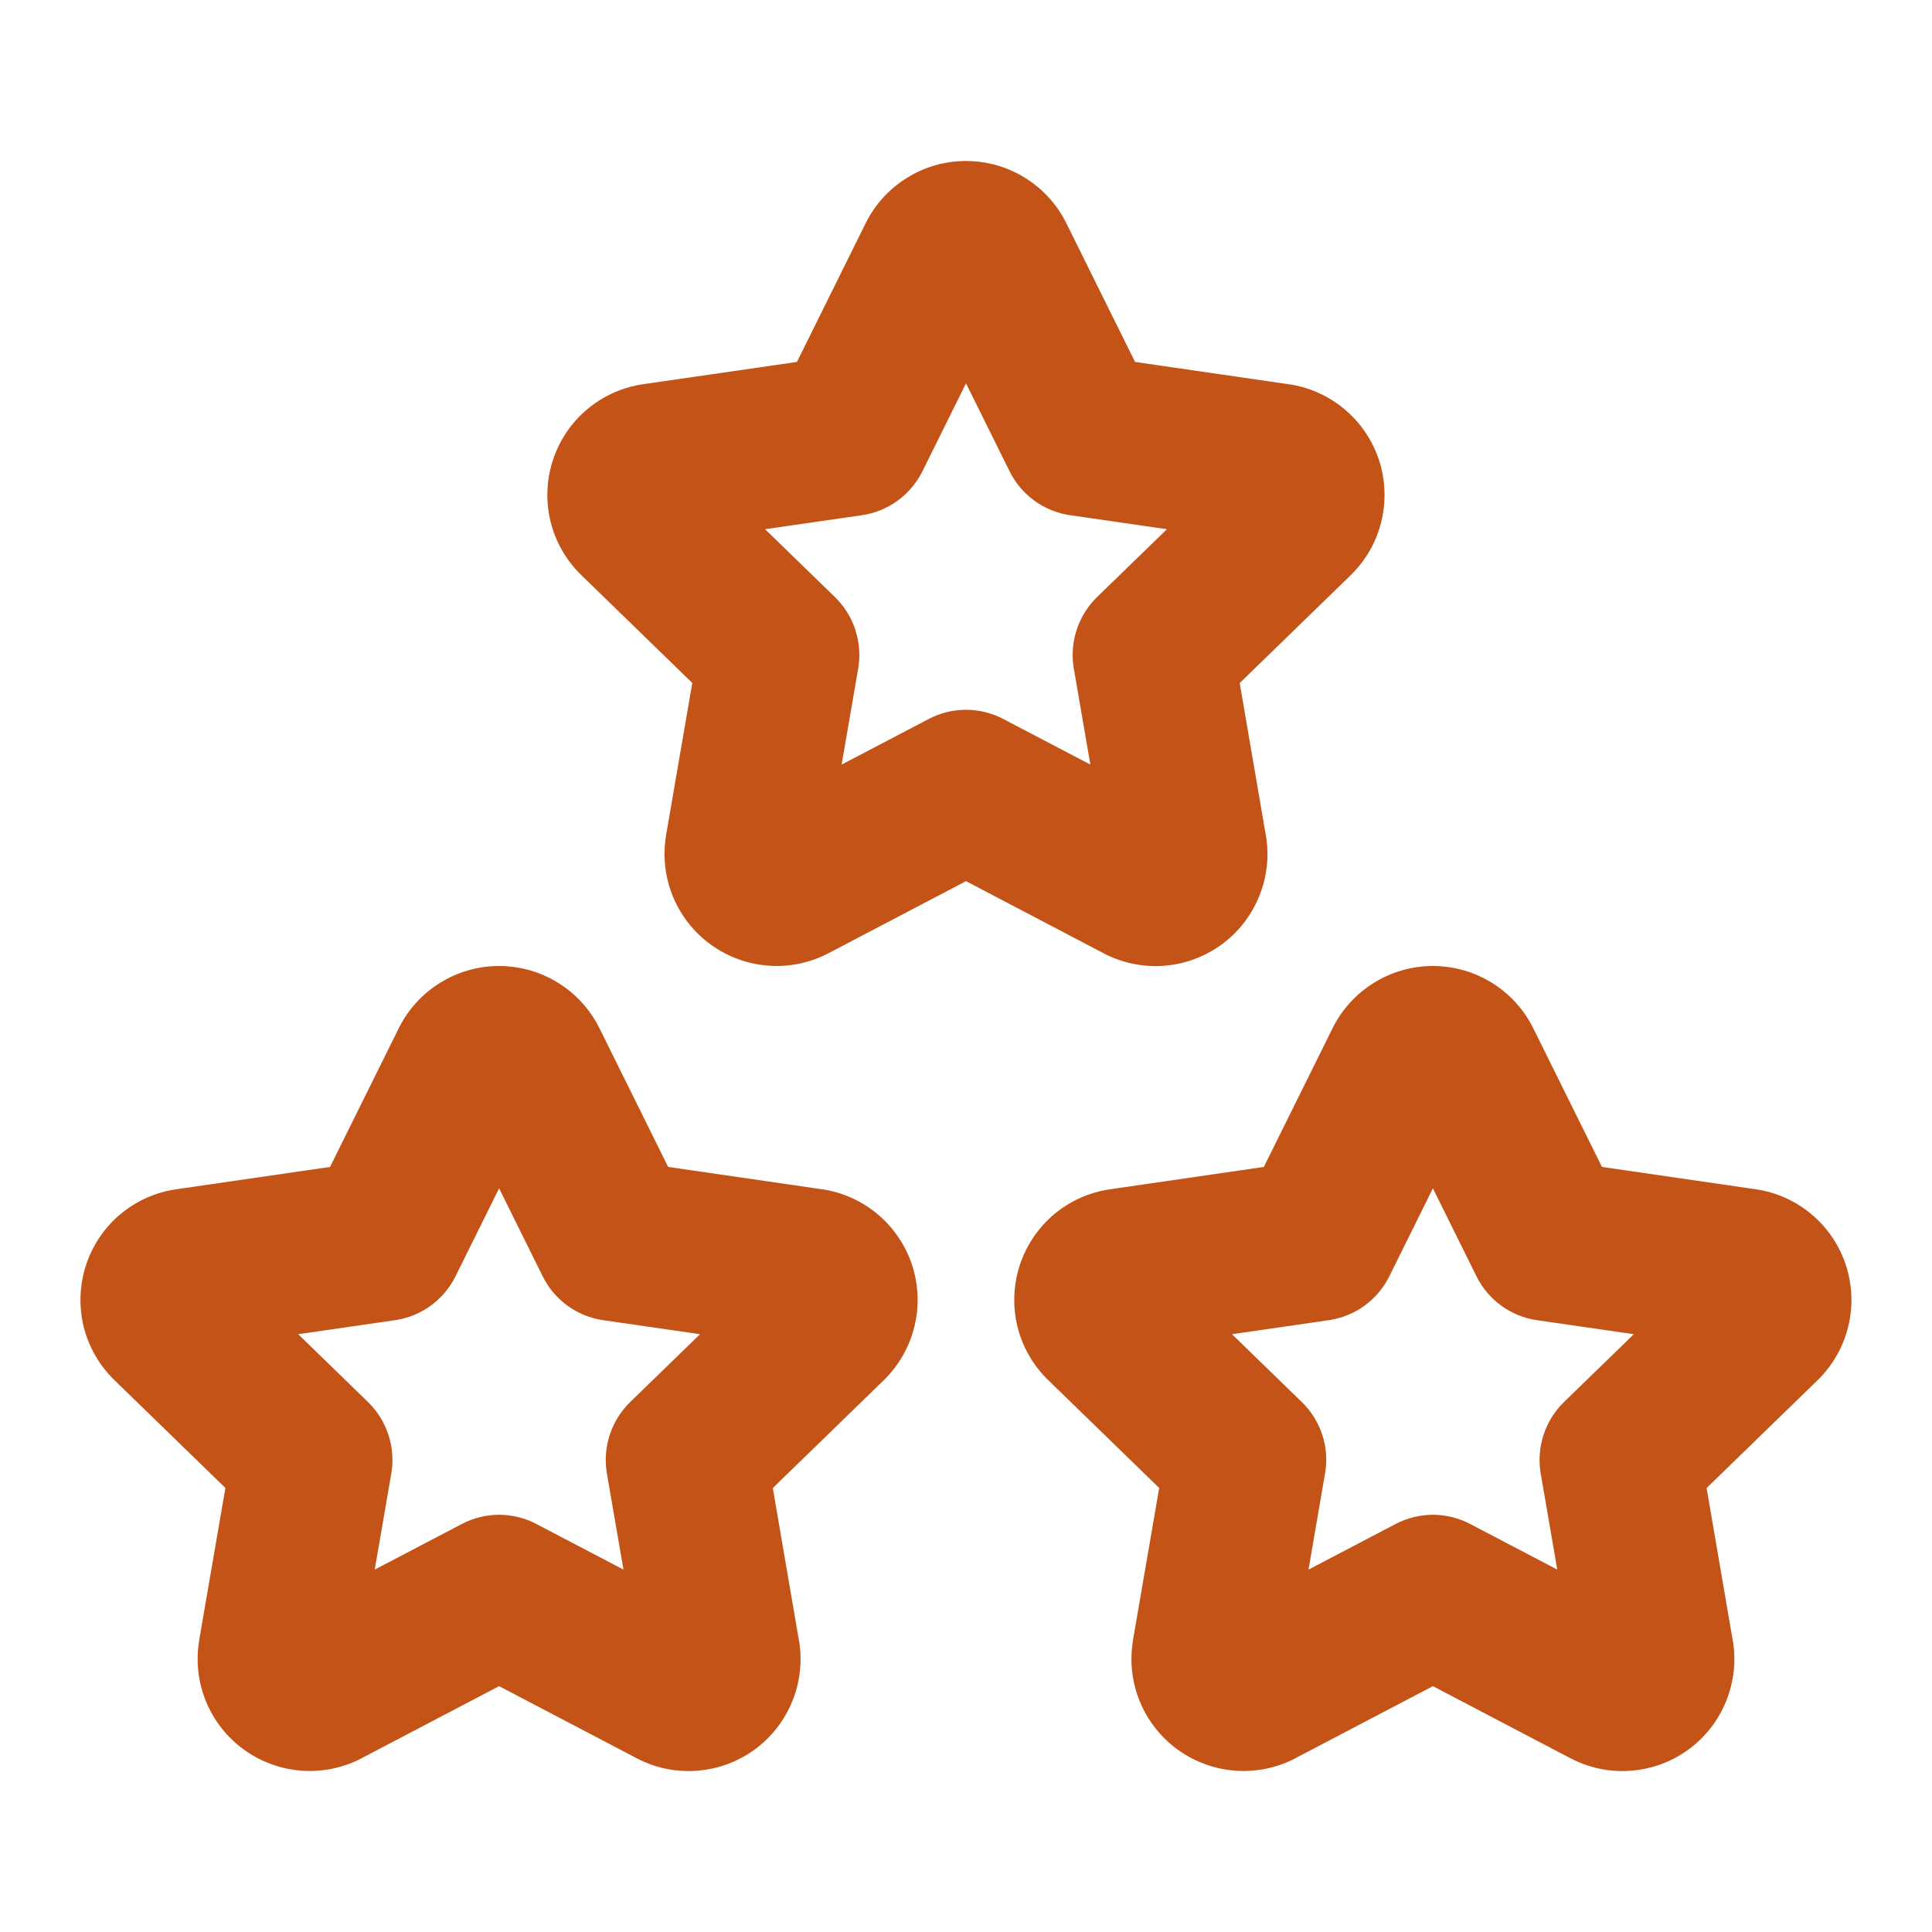 <svg width="24" height="24" viewBox="0 0 24 24" fill="none" xmlns="http://www.w3.org/2000/svg">
<path fill-rule="evenodd" clip-rule="evenodd" d="M17.8 14.762L17.259 15.854C17.113 16.149 16.832 16.353 16.506 16.4L15.304 16.574L16.172 17.417C16.409 17.647 16.517 17.979 16.46 18.304L16.255 19.498L17.336 18.932C17.627 18.779 17.973 18.779 18.264 18.932L19.345 19.498L19.139 18.304C19.084 17.979 19.192 17.647 19.428 17.417L20.296 16.574L19.093 16.4C18.768 16.353 18.487 16.149 18.341 15.854L17.8 14.762ZM17.067 12.209C17.287 12.072 17.541 12 17.8 12C18.059 12 18.313 12.072 18.533 12.209C18.753 12.345 18.931 12.54 19.046 12.772L19.047 12.774L19.9 14.496L21.807 14.773C21.807 14.773 21.808 14.773 21.807 14.773C21.807 14.773 21.808 14.773 21.808 14.773C22.065 14.81 22.306 14.918 22.504 15.085C22.703 15.252 22.85 15.471 22.931 15.717C23.011 15.964 23.021 16.228 22.959 16.48C22.898 16.732 22.766 16.962 22.581 17.143L22.579 17.145L21.2 18.485L21.524 20.374C21.524 20.374 21.524 20.374 21.524 20.374C21.524 20.374 21.524 20.375 21.525 20.375C21.569 20.631 21.54 20.894 21.442 21.134C21.344 21.375 21.181 21.584 20.971 21.736C20.76 21.889 20.511 21.979 20.252 21.997C19.993 22.016 19.735 21.961 19.506 21.84C19.505 21.84 19.505 21.839 19.503 21.839L17.8 20.946L16.092 21.841L16.09 21.843C15.861 21.962 15.603 22.015 15.346 21.996C15.089 21.977 14.841 21.887 14.632 21.736C14.423 21.585 14.26 21.379 14.161 21.141C14.062 20.902 14.032 20.641 14.073 20.387L14.074 20.376L14.4 18.484L13.023 17.146C13.023 17.146 13.022 17.146 13.022 17.145C12.835 16.964 12.703 16.735 12.64 16.483C12.578 16.23 12.587 15.964 12.668 15.717C12.749 15.469 12.898 15.249 13.097 15.082C13.296 14.916 13.537 14.809 13.794 14.773L15.7 14.496L16.554 12.772C16.669 12.54 16.847 12.345 17.067 12.209Z" fill="#C45318"/>
<path fill-rule="evenodd" clip-rule="evenodd" d="M6.2 14.762L5.659 15.854C5.513 16.149 5.232 16.353 4.906 16.4L3.704 16.574L4.572 17.417C4.808 17.647 4.916 17.979 4.861 18.304L4.655 19.498L5.736 18.932C6.027 18.779 6.373 18.779 6.664 18.932L7.745 19.498L7.539 18.304C7.484 17.979 7.592 17.647 7.828 17.417L8.696 16.574L7.494 16.4C7.168 16.353 6.887 16.149 6.741 15.854L6.2 14.762ZM5.467 12.209C5.687 12.072 5.941 12 6.2 12C6.459 12 6.713 12.072 6.933 12.209C7.153 12.345 7.331 12.54 7.446 12.772L7.447 12.774L8.3 14.496L10.207 14.773C10.207 14.773 10.208 14.773 10.207 14.773C10.207 14.773 10.208 14.773 10.209 14.773C10.465 14.81 10.706 14.918 10.904 15.085C11.103 15.252 11.25 15.471 11.331 15.717C11.411 15.964 11.421 16.228 11.359 16.48C11.297 16.732 11.166 16.962 10.981 17.143L10.979 17.145L9.6 18.485L9.924 20.374C9.924 20.374 9.924 20.374 9.924 20.374C9.924 20.374 9.925 20.375 9.925 20.375C9.969 20.631 9.94 20.894 9.842 21.134C9.744 21.375 9.581 21.584 9.371 21.736C9.16 21.889 8.911 21.979 8.652 21.997C8.393 22.016 8.135 21.961 7.906 21.84C7.905 21.84 7.904 21.839 7.904 21.839L6.2 20.946L4.492 21.841L4.49 21.843C4.261 21.962 4.003 22.015 3.746 21.996C3.489 21.977 3.242 21.887 3.032 21.736C2.823 21.585 2.66 21.379 2.561 21.141C2.462 20.902 2.432 20.641 2.473 20.387L2.474 20.376L2.8 18.484L1.423 17.146C1.423 17.146 1.422 17.146 1.422 17.145C1.235 16.964 1.103 16.735 1.04 16.483C0.978 16.23 0.987 15.964 1.068 15.717C1.149 15.469 1.297 15.249 1.497 15.082C1.696 14.916 1.937 14.809 2.194 14.773L4.1 14.496L4.954 12.772C5.069 12.54 5.247 12.345 5.467 12.209Z" fill="#C45318"/>
<path fill-rule="evenodd" clip-rule="evenodd" d="M12 4.762L11.459 5.854C11.313 6.149 11.032 6.353 10.707 6.4L9.504 6.574L10.372 7.417C10.608 7.647 10.716 7.979 10.661 8.304L10.455 9.498L11.536 8.932C11.827 8.779 12.173 8.779 12.464 8.932L13.545 9.498L13.339 8.304C13.284 7.979 13.392 7.647 13.628 7.417L14.496 6.574L13.293 6.4C12.968 6.353 12.687 6.149 12.541 5.854L12 4.762ZM11.267 2.209C11.487 2.072 11.741 2 12 2C12.259 2 12.513 2.072 12.733 2.209C12.953 2.345 13.131 2.54 13.246 2.772L13.247 2.774L14.1 4.496L16.007 4.773C16.007 4.773 16.008 4.773 16.007 4.773C16.008 4.773 16.008 4.773 16.009 4.773C16.265 4.81 16.506 4.918 16.704 5.085C16.903 5.252 17.05 5.471 17.131 5.717C17.211 5.964 17.221 6.228 17.159 6.48C17.098 6.732 16.966 6.962 16.781 7.143L16.779 7.145L15.4 8.485L15.724 10.374C15.724 10.374 15.724 10.374 15.724 10.374C15.724 10.374 15.725 10.375 15.725 10.375C15.769 10.631 15.74 10.894 15.642 11.134C15.544 11.375 15.381 11.584 15.171 11.736C14.96 11.889 14.711 11.979 14.452 11.998C14.194 12.016 13.935 11.961 13.707 11.841C13.706 11.84 13.705 11.839 13.704 11.839L12 10.946L10.292 11.841L10.29 11.842C10.061 11.962 9.803 12.015 9.546 11.996C9.289 11.977 9.042 11.887 8.832 11.736C8.623 11.585 8.46 11.379 8.361 11.141C8.262 10.902 8.232 10.641 8.273 10.387L8.274 10.376L8.6 8.484L7.223 7.146C7.223 7.146 7.222 7.146 7.222 7.145C7.035 6.964 6.903 6.735 6.84 6.483C6.778 6.23 6.787 5.965 6.868 5.717C6.949 5.469 7.097 5.249 7.297 5.082C7.496 4.916 7.737 4.809 7.994 4.772L9.9 4.496L10.754 2.772C10.869 2.54 11.047 2.345 11.267 2.209Z" fill="#C45318"/>
</svg>
